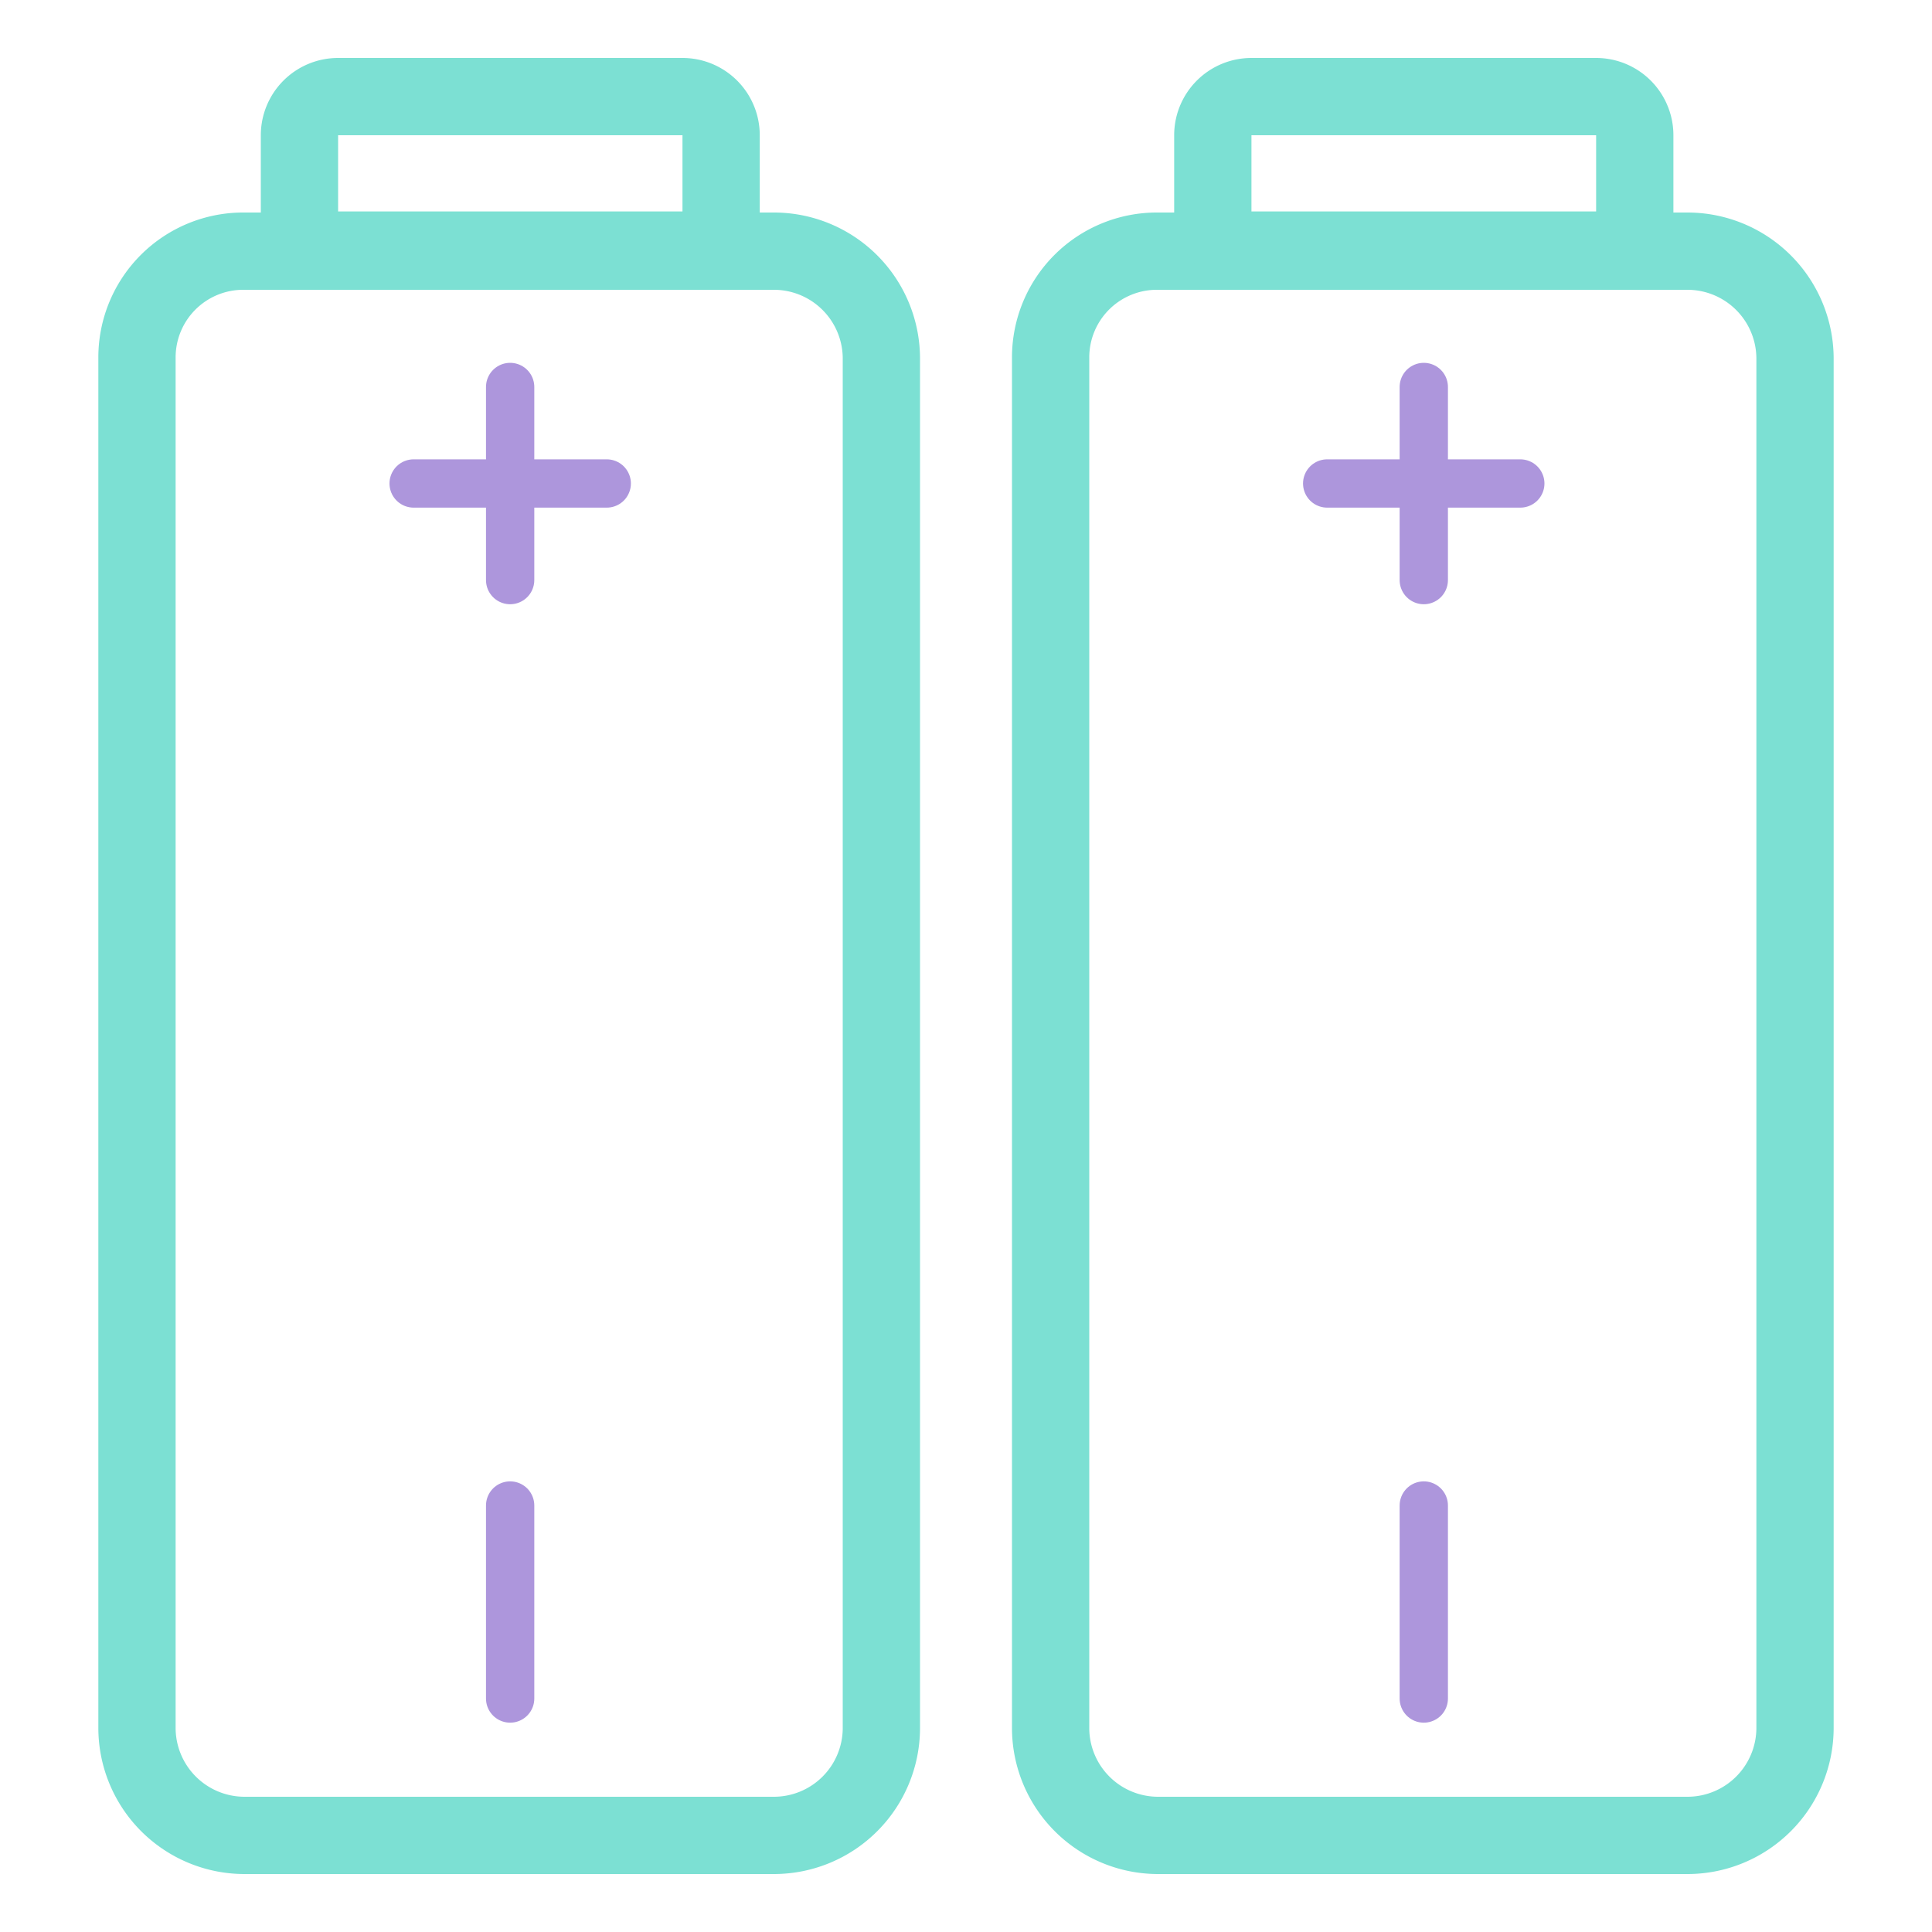 <svg id="ICONS" xmlns="http://www.w3.org/2000/svg" viewBox="0 0 200 200"><defs><style>.cls-1,.cls-2{fill:none;stroke-miterlimit:10;}.cls-1{stroke:#7ce0d3;stroke-width:8px;}.cls-2{stroke:#ad96dc;stroke-linecap:round;stroke-width:5px;}</style></defs><g id="Vrstva_2" data-name="Vrstva 2"><path class="cls-1" d="M14.18,37V178.91A11.14,11.14,0,0,0,25.28,190H80.15a11.13,11.13,0,0,0,11.09-11.09V37.08A11.13,11.13,0,0,0,80.15,26H25.28A11,11,0,0,0,14.18,37Z"/><path class="cls-1" d="M31,21.89V14a4,4,0,0,1,4-4H70.65a4,4,0,0,1,4,4v7.89a4,4,0,0,1-4,4H35A4,4,0,0,1,31,21.89Z"/></g><line class="cls-2" x1="52.81" y1="60.05" x2="52.81" y2="40.06"/><line class="cls-2" x1="42.82" y1="50.05" x2="62.81" y2="50.05"/><line class="cls-2" x1="52.81" y1="175.83" x2="52.81" y2="155.85"/><g id="Vrstva_2-2" data-name="Vrstva 2"><path class="cls-1" d="M108.76,37V178.91A11.13,11.13,0,0,0,119.85,190h54.87a11.14,11.14,0,0,0,11.1-11.09V37.08A11.14,11.14,0,0,0,174.72,26H119.85A11,11,0,0,0,108.76,37Z"/><path class="cls-1" d="M125.55,21.89V14a4,4,0,0,1,4-4h35.68a4,4,0,0,1,4,4v7.89a4,4,0,0,1-4,4H129.55A4,4,0,0,1,125.55,21.89Z"/></g><line class="cls-2" x1="147.39" y1="60.05" x2="147.39" y2="40.06"/><line class="cls-2" x1="137.39" y1="50.05" x2="157.38" y2="50.05"/><line class="cls-2" x1="147.39" y1="175.83" x2="147.39" y2="155.85"/></svg>